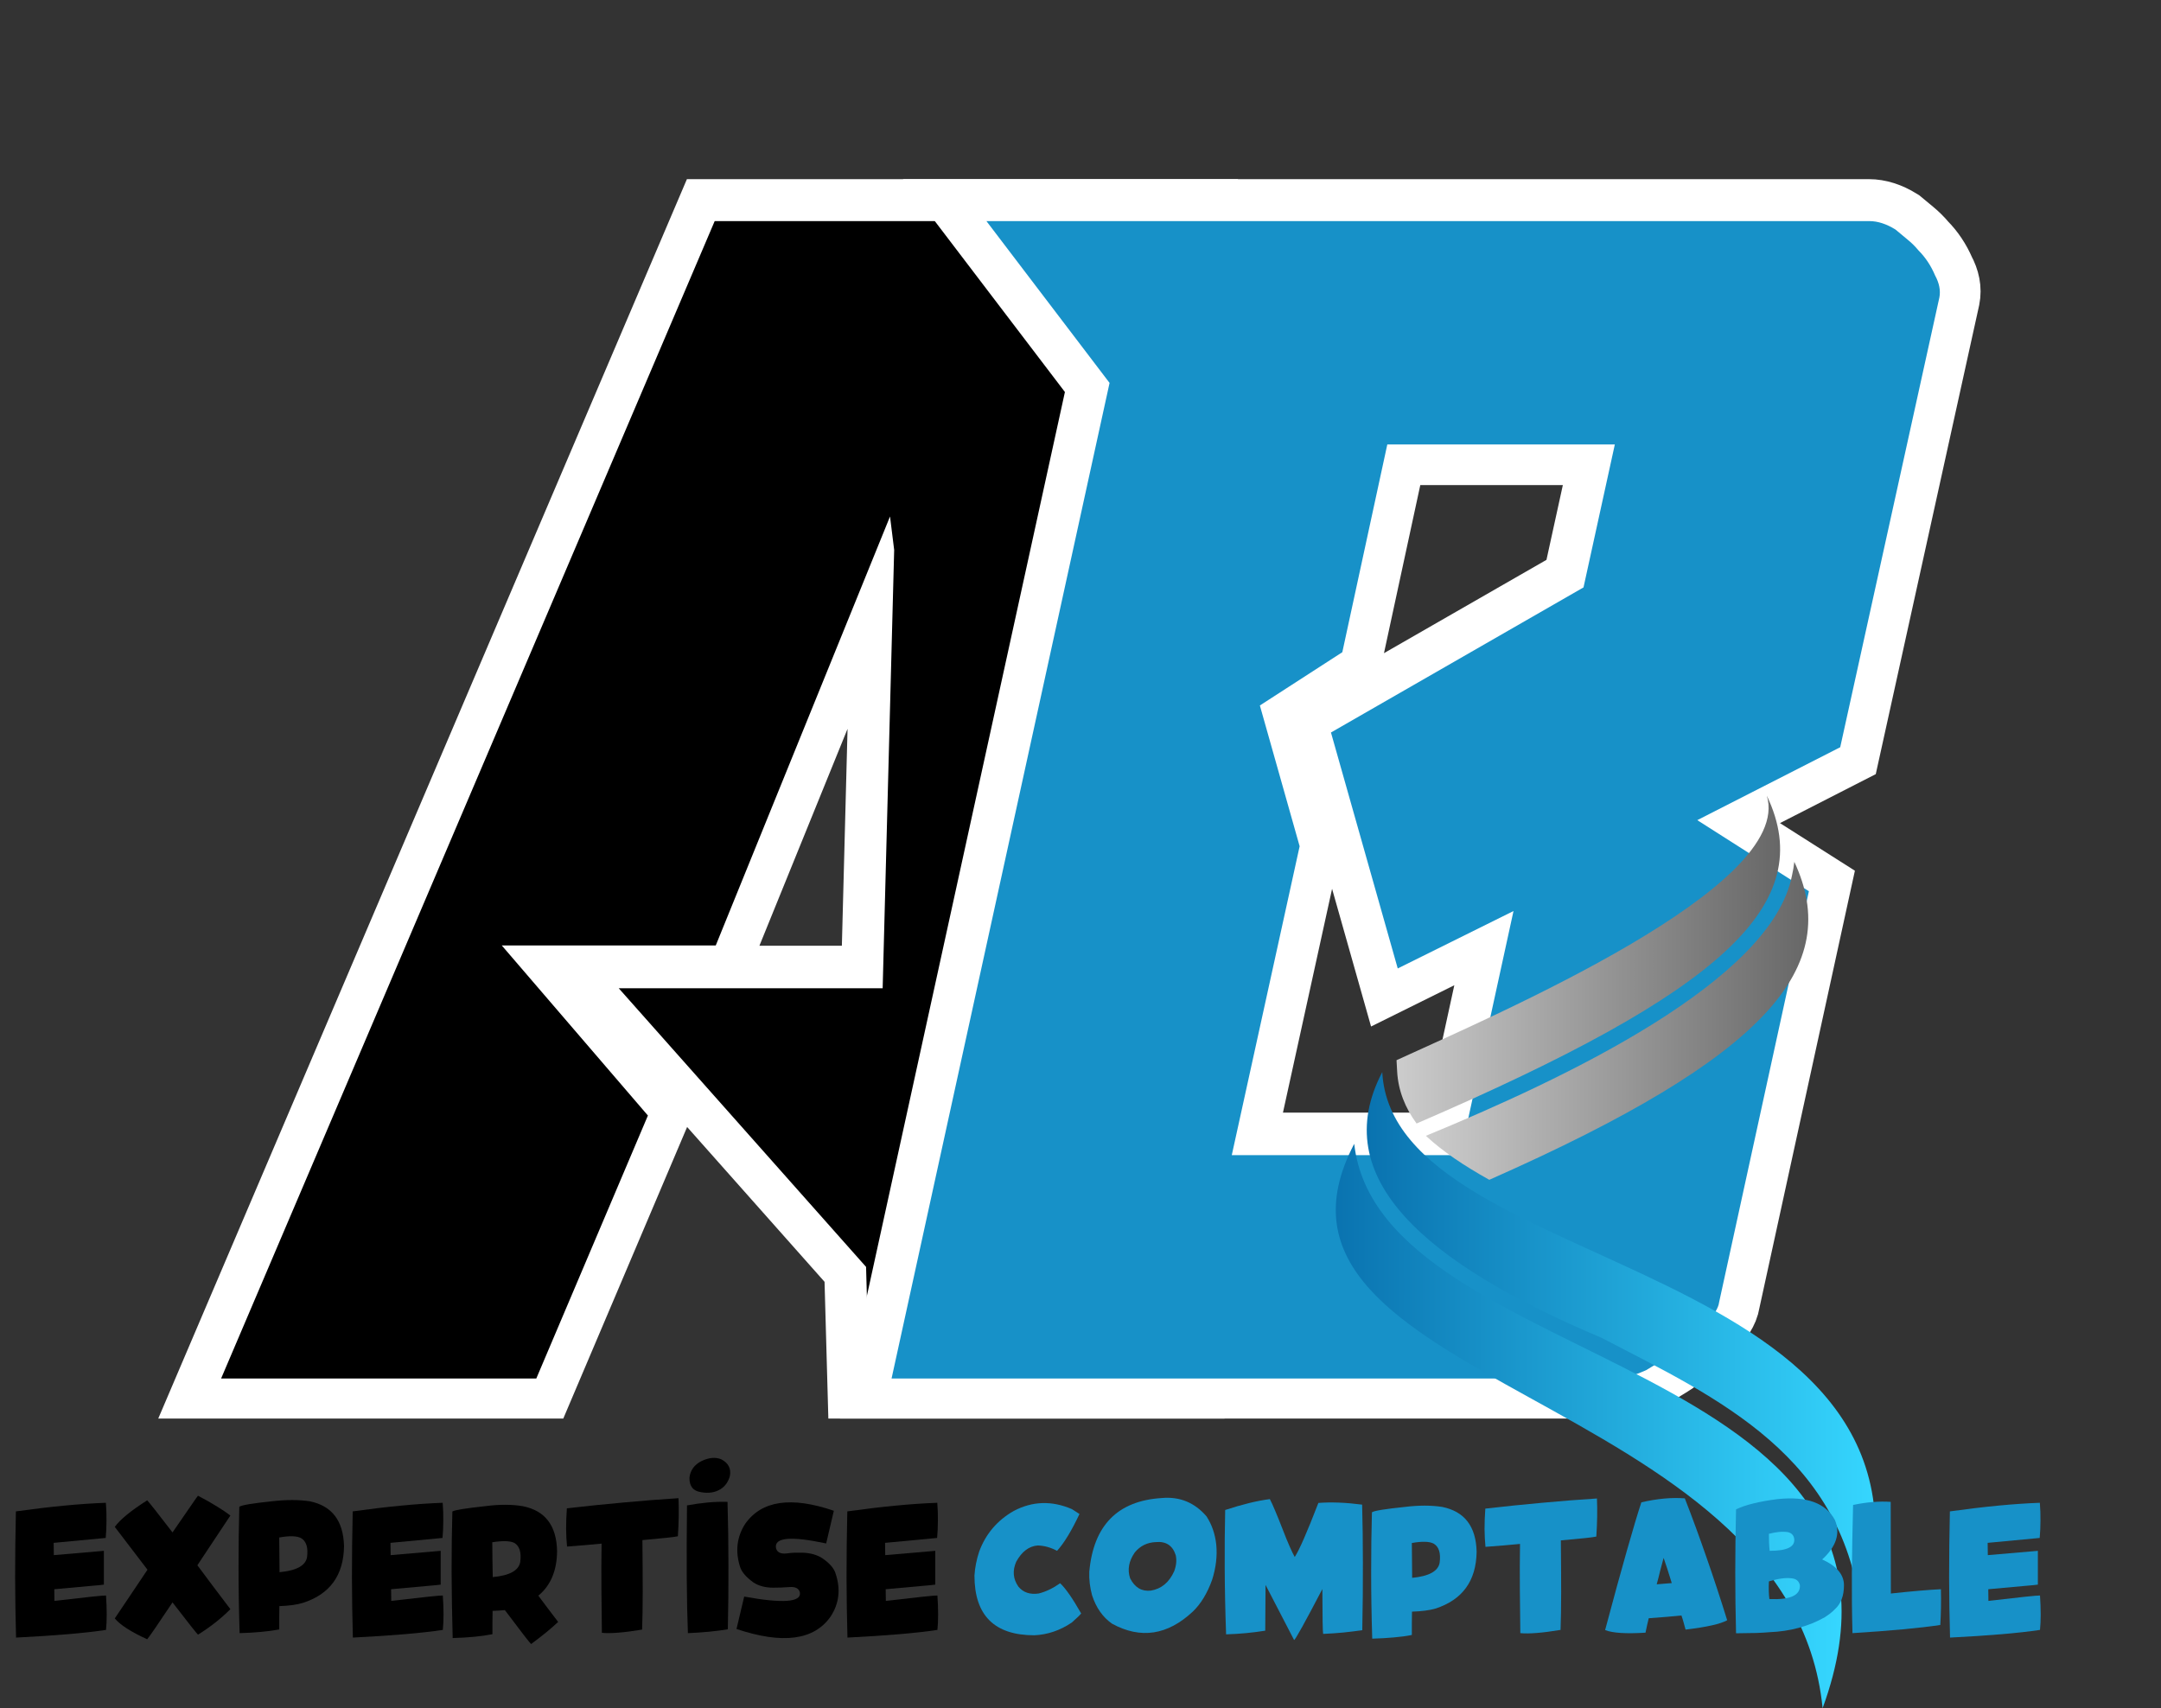 <svg xmlns="http://www.w3.org/2000/svg" xmlns:xlink="http://www.w3.org/1999/xlink" zoomAndPan="magnify" preserveAspectRatio="xMidYMid meet" version="1.0" viewBox="75.04 136.99 219.93 173.87"><rect x="75.04" y="136.99" width="219.93" height="173.87" fill="#333333" stroke="none"/><defs><g/><clipPath id="de81c51190"><path d="M 217 217.938 L 257 217.938 L 257 252 L 217 252 Z M 217 217.938 " clip-rule="nonzero"/></clipPath><clipPath id="0ff53f3d2b"><path d="M 254.855 217.973 C 257.637 227.238 227.414 240.195 217.168 244.891 L 217.23 246.023 C 217.336 247.988 218.047 249.738 219.207 251.336 C 250.266 237.945 260.141 229.051 254.855 217.973 Z M 254.855 217.973 " clip-rule="nonzero"/></clipPath><linearGradient x1="72.14" gradientTransform="matrix(0.086, 0, 0, 0.086, 210.986, 217.971)" y1="193.59" x2="573.57" gradientUnits="userSpaceOnUse" y2="193.59" id="a424dac091"><stop stop-opacity="1" stop-color="rgb(79.999%, 79.999%, 79.999%)" offset="0"/><stop stop-opacity="1" stop-color="rgb(79.826%, 79.826%, 79.826%)" offset="0.008"/><stop stop-opacity="1" stop-color="rgb(79.483%, 79.483%, 79.483%)" offset="0.016"/><stop stop-opacity="1" stop-color="rgb(79.138%, 79.138%, 79.138%)" offset="0.023"/><stop stop-opacity="1" stop-color="rgb(78.795%, 78.795%, 78.795%)" offset="0.031"/><stop stop-opacity="1" stop-color="rgb(78.45%, 78.45%, 78.45%)" offset="0.039"/><stop stop-opacity="1" stop-color="rgb(78.107%, 78.107%, 78.107%)" offset="0.047"/><stop stop-opacity="1" stop-color="rgb(77.763%, 77.763%, 77.763%)" offset="0.055"/><stop stop-opacity="1" stop-color="rgb(77.419%, 77.419%, 77.419%)" offset="0.062"/><stop stop-opacity="1" stop-color="rgb(77.075%, 77.075%, 77.075%)" offset="0.07"/><stop stop-opacity="1" stop-color="rgb(76.73%, 76.73%, 76.73%)" offset="0.078"/><stop stop-opacity="1" stop-color="rgb(76.387%, 76.387%, 76.387%)" offset="0.086"/><stop stop-opacity="1" stop-color="rgb(76.042%, 76.042%, 76.042%)" offset="0.094"/><stop stop-opacity="1" stop-color="rgb(75.699%, 75.699%, 75.699%)" offset="0.102"/><stop stop-opacity="1" stop-color="rgb(75.356%, 75.356%, 75.356%)" offset="0.109"/><stop stop-opacity="1" stop-color="rgb(75.011%, 75.011%, 75.011%)" offset="0.117"/><stop stop-opacity="1" stop-color="rgb(74.667%, 74.667%, 74.667%)" offset="0.125"/><stop stop-opacity="1" stop-color="rgb(74.323%, 74.323%, 74.323%)" offset="0.133"/><stop stop-opacity="1" stop-color="rgb(73.979%, 73.979%, 73.979%)" offset="0.141"/><stop stop-opacity="1" stop-color="rgb(73.634%, 73.634%, 73.634%)" offset="0.148"/><stop stop-opacity="1" stop-color="rgb(73.291%, 73.291%, 73.291%)" offset="0.156"/><stop stop-opacity="1" stop-color="rgb(72.948%, 72.948%, 72.948%)" offset="0.164"/><stop stop-opacity="1" stop-color="rgb(72.603%, 72.603%, 72.603%)" offset="0.172"/><stop stop-opacity="1" stop-color="rgb(72.26%, 72.26%, 72.26%)" offset="0.18"/><stop stop-opacity="1" stop-color="rgb(71.915%, 71.915%, 71.915%)" offset="0.188"/><stop stop-opacity="1" stop-color="rgb(71.571%, 71.571%, 71.571%)" offset="0.195"/><stop stop-opacity="1" stop-color="rgb(71.227%, 71.227%, 71.227%)" offset="0.203"/><stop stop-opacity="1" stop-color="rgb(70.883%, 70.883%, 70.883%)" offset="0.211"/><stop stop-opacity="1" stop-color="rgb(70.54%, 70.54%, 70.54%)" offset="0.219"/><stop stop-opacity="1" stop-color="rgb(70.195%, 70.195%, 70.195%)" offset="0.227"/><stop stop-opacity="1" stop-color="rgb(69.852%, 69.852%, 69.852%)" offset="0.234"/><stop stop-opacity="1" stop-color="rgb(69.507%, 69.507%, 69.507%)" offset="0.242"/><stop stop-opacity="1" stop-color="rgb(69.164%, 69.164%, 69.164%)" offset="0.25"/><stop stop-opacity="1" stop-color="rgb(68.819%, 68.819%, 68.819%)" offset="0.258"/><stop stop-opacity="1" stop-color="rgb(68.475%, 68.475%, 68.475%)" offset="0.266"/><stop stop-opacity="1" stop-color="rgb(68.132%, 68.132%, 68.132%)" offset="0.273"/><stop stop-opacity="1" stop-color="rgb(67.787%, 67.787%, 67.787%)" offset="0.281"/><stop stop-opacity="1" stop-color="rgb(67.444%, 67.444%, 67.444%)" offset="0.289"/><stop stop-opacity="1" stop-color="rgb(67.099%, 67.099%, 67.099%)" offset="0.297"/><stop stop-opacity="1" stop-color="rgb(66.756%, 66.756%, 66.756%)" offset="0.305"/><stop stop-opacity="1" stop-color="rgb(66.411%, 66.411%, 66.411%)" offset="0.312"/><stop stop-opacity="1" stop-color="rgb(66.068%, 66.068%, 66.068%)" offset="0.32"/><stop stop-opacity="1" stop-color="rgb(65.724%, 65.724%, 65.724%)" offset="0.328"/><stop stop-opacity="1" stop-color="rgb(65.379%, 65.379%, 65.379%)" offset="0.336"/><stop stop-opacity="1" stop-color="rgb(65.036%, 65.036%, 65.036%)" offset="0.344"/><stop stop-opacity="1" stop-color="rgb(64.691%, 64.691%, 64.691%)" offset="0.352"/><stop stop-opacity="1" stop-color="rgb(64.348%, 64.348%, 64.348%)" offset="0.359"/><stop stop-opacity="1" stop-color="rgb(64.003%, 64.003%, 64.003%)" offset="0.367"/><stop stop-opacity="1" stop-color="rgb(63.66%, 63.66%, 63.66%)" offset="0.375"/><stop stop-opacity="1" stop-color="rgb(63.316%, 63.316%, 63.316%)" offset="0.383"/><stop stop-opacity="1" stop-color="rgb(62.971%, 62.971%, 62.971%)" offset="0.391"/><stop stop-opacity="1" stop-color="rgb(62.628%, 62.628%, 62.628%)" offset="0.398"/><stop stop-opacity="1" stop-color="rgb(62.283%, 62.283%, 62.283%)" offset="0.406"/><stop stop-opacity="1" stop-color="rgb(61.94%, 61.94%, 61.94%)" offset="0.414"/><stop stop-opacity="1" stop-color="rgb(61.595%, 61.595%, 61.595%)" offset="0.422"/><stop stop-opacity="1" stop-color="rgb(61.252%, 61.252%, 61.252%)" offset="0.43"/><stop stop-opacity="1" stop-color="rgb(60.909%, 60.909%, 60.909%)" offset="0.438"/><stop stop-opacity="1" stop-color="rgb(60.564%, 60.564%, 60.564%)" offset="0.445"/><stop stop-opacity="1" stop-color="rgb(60.22%, 60.22%, 60.22%)" offset="0.453"/><stop stop-opacity="1" stop-color="rgb(59.875%, 59.875%, 59.875%)" offset="0.461"/><stop stop-opacity="1" stop-color="rgb(59.532%, 59.532%, 59.532%)" offset="0.469"/><stop stop-opacity="1" stop-color="rgb(59.187%, 59.187%, 59.187%)" offset="0.477"/><stop stop-opacity="1" stop-color="rgb(58.844%, 58.844%, 58.844%)" offset="0.484"/><stop stop-opacity="1" stop-color="rgb(58.501%, 58.501%, 58.501%)" offset="0.492"/><stop stop-opacity="1" stop-color="rgb(58.156%, 58.156%, 58.156%)" offset="0.5"/><stop stop-opacity="1" stop-color="rgb(57.812%, 57.812%, 57.812%)" offset="0.508"/><stop stop-opacity="1" stop-color="rgb(57.468%, 57.468%, 57.468%)" offset="0.516"/><stop stop-opacity="1" stop-color="rgb(57.124%, 57.124%, 57.124%)" offset="0.523"/><stop stop-opacity="1" stop-color="rgb(56.779%, 56.779%, 56.779%)" offset="0.531"/><stop stop-opacity="1" stop-color="rgb(56.436%, 56.436%, 56.436%)" offset="0.539"/><stop stop-opacity="1" stop-color="rgb(56.093%, 56.093%, 56.093%)" offset="0.547"/><stop stop-opacity="1" stop-color="rgb(55.748%, 55.748%, 55.748%)" offset="0.555"/><stop stop-opacity="1" stop-color="rgb(55.405%, 55.405%, 55.405%)" offset="0.562"/><stop stop-opacity="1" stop-color="rgb(55.06%, 55.06%, 55.06%)" offset="0.57"/><stop stop-opacity="1" stop-color="rgb(54.716%, 54.716%, 54.716%)" offset="0.578"/><stop stop-opacity="1" stop-color="rgb(54.372%, 54.372%, 54.372%)" offset="0.586"/><stop stop-opacity="1" stop-color="rgb(54.028%, 54.028%, 54.028%)" offset="0.594"/><stop stop-opacity="1" stop-color="rgb(53.685%, 53.685%, 53.685%)" offset="0.602"/><stop stop-opacity="1" stop-color="rgb(53.34%, 53.34%, 53.34%)" offset="0.609"/><stop stop-opacity="1" stop-color="rgb(52.997%, 52.997%, 52.997%)" offset="0.617"/><stop stop-opacity="1" stop-color="rgb(52.652%, 52.652%, 52.652%)" offset="0.625"/><stop stop-opacity="1" stop-color="rgb(52.309%, 52.309%, 52.309%)" offset="0.633"/><stop stop-opacity="1" stop-color="rgb(51.964%, 51.964%, 51.964%)" offset="0.641"/><stop stop-opacity="1" stop-color="rgb(51.62%, 51.62%, 51.62%)" offset="0.648"/><stop stop-opacity="1" stop-color="rgb(51.277%, 51.277%, 51.277%)" offset="0.656"/><stop stop-opacity="1" stop-color="rgb(50.932%, 50.932%, 50.932%)" offset="0.664"/><stop stop-opacity="1" stop-color="rgb(50.589%, 50.589%, 50.589%)" offset="0.672"/><stop stop-opacity="1" stop-color="rgb(50.244%, 50.244%, 50.244%)" offset="0.68"/><stop stop-opacity="1" stop-color="rgb(49.901%, 49.901%, 49.901%)" offset="0.688"/><stop stop-opacity="1" stop-color="rgb(49.556%, 49.556%, 49.556%)" offset="0.695"/><stop stop-opacity="1" stop-color="rgb(49.213%, 49.213%, 49.213%)" offset="0.703"/><stop stop-opacity="1" stop-color="rgb(48.869%, 48.869%, 48.869%)" offset="0.711"/><stop stop-opacity="1" stop-color="rgb(48.524%, 48.524%, 48.524%)" offset="0.719"/><stop stop-opacity="1" stop-color="rgb(48.181%, 48.181%, 48.181%)" offset="0.727"/><stop stop-opacity="1" stop-color="rgb(47.836%, 47.836%, 47.836%)" offset="0.734"/><stop stop-opacity="1" stop-color="rgb(47.493%, 47.493%, 47.493%)" offset="0.742"/><stop stop-opacity="1" stop-color="rgb(47.148%, 47.148%, 47.148%)" offset="0.75"/><stop stop-opacity="1" stop-color="rgb(46.805%, 46.805%, 46.805%)" offset="0.758"/><stop stop-opacity="1" stop-color="rgb(46.461%, 46.461%, 46.461%)" offset="0.766"/><stop stop-opacity="1" stop-color="rgb(46.117%, 46.117%, 46.117%)" offset="0.773"/><stop stop-opacity="1" stop-color="rgb(45.773%, 45.773%, 45.773%)" offset="0.781"/><stop stop-opacity="1" stop-color="rgb(45.428%, 45.428%, 45.428%)" offset="0.789"/><stop stop-opacity="1" stop-color="rgb(45.085%, 45.085%, 45.085%)" offset="0.797"/><stop stop-opacity="1" stop-color="rgb(44.74%, 44.74%, 44.74%)" offset="0.805"/><stop stop-opacity="1" stop-color="rgb(44.397%, 44.397%, 44.397%)" offset="0.812"/><stop stop-opacity="1" stop-color="rgb(44.054%, 44.054%, 44.054%)" offset="0.82"/><stop stop-opacity="1" stop-color="rgb(43.709%, 43.709%, 43.709%)" offset="0.828"/><stop stop-opacity="1" stop-color="rgb(43.365%, 43.365%, 43.365%)" offset="0.836"/><stop stop-opacity="1" stop-color="rgb(43.021%, 43.021%, 43.021%)" offset="0.844"/><stop stop-opacity="1" stop-color="rgb(42.677%, 42.677%, 42.677%)" offset="0.852"/><stop stop-opacity="1" stop-color="rgb(42.332%, 42.332%, 42.332%)" offset="0.859"/><stop stop-opacity="1" stop-color="rgb(41.989%, 41.989%, 41.989%)" offset="0.867"/><stop stop-opacity="1" stop-color="rgb(41.646%, 41.646%, 41.646%)" offset="0.875"/><stop stop-opacity="1" stop-color="rgb(41.301%, 41.301%, 41.301%)" offset="0.883"/><stop stop-opacity="1" stop-color="rgb(40.958%, 40.958%, 40.958%)" offset="0.891"/><stop stop-opacity="1" stop-color="rgb(40.613%, 40.613%, 40.613%)" offset="0.898"/><stop stop-opacity="1" stop-color="rgb(40.269%, 40.269%, 40.269%)" offset="0.906"/><stop stop-opacity="1" stop-color="rgb(40.048%, 40.048%, 40.048%)" offset="0.938"/><stop stop-opacity="1" stop-color="rgb(39.999%, 39.999%, 39.999%)" offset="1"/></linearGradient><clipPath id="032be46391"><path d="M 220 224 L 260 224 L 260 258 L 220 258 Z M 220 224 " clip-rule="nonzero"/></clipPath><clipPath id="cb2ea722ea"><path d="M 257.422 226.059 C 255.371 236.82 234.203 246.805 220.16 252.586 L 220.152 252.586 C 221.883 254.199 224.094 255.664 226.609 257.066 C 255.078 244.484 262.621 235.355 257.652 224.703 C 257.602 225.164 257.523 225.617 257.422 226.059 Z M 257.422 226.059 " clip-rule="evenodd"/></clipPath><linearGradient x1="106.97" gradientTransform="matrix(0.086, 0, 0, 0.086, 210.986, 217.971)" y1="265.883" x2="602.52" gradientUnits="userSpaceOnUse" y2="265.883" id="83fe80ece2"><stop stop-opacity="1" stop-color="rgb(79.999%, 79.999%, 79.999%)" offset="0"/><stop stop-opacity="1" stop-color="rgb(79.828%, 79.828%, 79.828%)" offset="0.008"/><stop stop-opacity="1" stop-color="rgb(79.488%, 79.488%, 79.488%)" offset="0.016"/><stop stop-opacity="1" stop-color="rgb(79.147%, 79.147%, 79.147%)" offset="0.023"/><stop stop-opacity="1" stop-color="rgb(78.806%, 78.806%, 78.806%)" offset="0.031"/><stop stop-opacity="1" stop-color="rgb(78.465%, 78.465%, 78.465%)" offset="0.039"/><stop stop-opacity="1" stop-color="rgb(78.123%, 78.123%, 78.123%)" offset="0.047"/><stop stop-opacity="1" stop-color="rgb(77.783%, 77.783%, 77.783%)" offset="0.055"/><stop stop-opacity="1" stop-color="rgb(77.443%, 77.443%, 77.443%)" offset="0.062"/><stop stop-opacity="1" stop-color="rgb(77.101%, 77.101%, 77.101%)" offset="0.07"/><stop stop-opacity="1" stop-color="rgb(76.761%, 76.761%, 76.761%)" offset="0.078"/><stop stop-opacity="1" stop-color="rgb(76.419%, 76.419%, 76.419%)" offset="0.086"/><stop stop-opacity="1" stop-color="rgb(76.079%, 76.079%, 76.079%)" offset="0.094"/><stop stop-opacity="1" stop-color="rgb(75.737%, 75.737%, 75.737%)" offset="0.102"/><stop stop-opacity="1" stop-color="rgb(75.397%, 75.397%, 75.397%)" offset="0.109"/><stop stop-opacity="1" stop-color="rgb(75.055%, 75.055%, 75.055%)" offset="0.117"/><stop stop-opacity="1" stop-color="rgb(74.715%, 74.715%, 74.715%)" offset="0.125"/><stop stop-opacity="1" stop-color="rgb(74.373%, 74.373%, 74.373%)" offset="0.133"/><stop stop-opacity="1" stop-color="rgb(74.033%, 74.033%, 74.033%)" offset="0.141"/><stop stop-opacity="1" stop-color="rgb(73.691%, 73.691%, 73.691%)" offset="0.148"/><stop stop-opacity="1" stop-color="rgb(73.351%, 73.351%, 73.351%)" offset="0.156"/><stop stop-opacity="1" stop-color="rgb(73.009%, 73.009%, 73.009%)" offset="0.164"/><stop stop-opacity="1" stop-color="rgb(72.668%, 72.668%, 72.668%)" offset="0.172"/><stop stop-opacity="1" stop-color="rgb(72.327%, 72.327%, 72.327%)" offset="0.18"/><stop stop-opacity="1" stop-color="rgb(71.986%, 71.986%, 71.986%)" offset="0.188"/><stop stop-opacity="1" stop-color="rgb(71.645%, 71.645%, 71.645%)" offset="0.195"/><stop stop-opacity="1" stop-color="rgb(71.304%, 71.304%, 71.304%)" offset="0.203"/><stop stop-opacity="1" stop-color="rgb(70.963%, 70.963%, 70.963%)" offset="0.211"/><stop stop-opacity="1" stop-color="rgb(70.622%, 70.622%, 70.622%)" offset="0.219"/><stop stop-opacity="1" stop-color="rgb(70.28%, 70.28%, 70.28%)" offset="0.227"/><stop stop-opacity="1" stop-color="rgb(69.94%, 69.94%, 69.94%)" offset="0.234"/><stop stop-opacity="1" stop-color="rgb(69.6%, 69.6%, 69.6%)" offset="0.242"/><stop stop-opacity="1" stop-color="rgb(69.258%, 69.258%, 69.258%)" offset="0.25"/><stop stop-opacity="1" stop-color="rgb(68.918%, 68.918%, 68.918%)" offset="0.258"/><stop stop-opacity="1" stop-color="rgb(68.576%, 68.576%, 68.576%)" offset="0.266"/><stop stop-opacity="1" stop-color="rgb(68.236%, 68.236%, 68.236%)" offset="0.273"/><stop stop-opacity="1" stop-color="rgb(67.894%, 67.894%, 67.894%)" offset="0.281"/><stop stop-opacity="1" stop-color="rgb(67.554%, 67.554%, 67.554%)" offset="0.289"/><stop stop-opacity="1" stop-color="rgb(67.212%, 67.212%, 67.212%)" offset="0.297"/><stop stop-opacity="1" stop-color="rgb(66.872%, 66.872%, 66.872%)" offset="0.305"/><stop stop-opacity="1" stop-color="rgb(66.53%, 66.53%, 66.53%)" offset="0.312"/><stop stop-opacity="1" stop-color="rgb(66.19%, 66.19%, 66.19%)" offset="0.32"/><stop stop-opacity="1" stop-color="rgb(65.848%, 65.848%, 65.848%)" offset="0.328"/><stop stop-opacity="1" stop-color="rgb(65.508%, 65.508%, 65.508%)" offset="0.336"/><stop stop-opacity="1" stop-color="rgb(65.166%, 65.166%, 65.166%)" offset="0.344"/><stop stop-opacity="1" stop-color="rgb(64.825%, 64.825%, 64.825%)" offset="0.352"/><stop stop-opacity="1" stop-color="rgb(64.484%, 64.484%, 64.484%)" offset="0.359"/><stop stop-opacity="1" stop-color="rgb(64.143%, 64.143%, 64.143%)" offset="0.367"/><stop stop-opacity="1" stop-color="rgb(63.802%, 63.802%, 63.802%)" offset="0.375"/><stop stop-opacity="1" stop-color="rgb(63.461%, 63.461%, 63.461%)" offset="0.383"/><stop stop-opacity="1" stop-color="rgb(63.12%, 63.12%, 63.12%)" offset="0.391"/><stop stop-opacity="1" stop-color="rgb(62.779%, 62.779%, 62.779%)" offset="0.398"/><stop stop-opacity="1" stop-color="rgb(62.437%, 62.437%, 62.437%)" offset="0.406"/><stop stop-opacity="1" stop-color="rgb(62.097%, 62.097%, 62.097%)" offset="0.414"/><stop stop-opacity="1" stop-color="rgb(61.757%, 61.757%, 61.757%)" offset="0.422"/><stop stop-opacity="1" stop-color="rgb(61.415%, 61.415%, 61.415%)" offset="0.43"/><stop stop-opacity="1" stop-color="rgb(61.075%, 61.075%, 61.075%)" offset="0.438"/><stop stop-opacity="1" stop-color="rgb(60.733%, 60.733%, 60.733%)" offset="0.445"/><stop stop-opacity="1" stop-color="rgb(60.393%, 60.393%, 60.393%)" offset="0.453"/><stop stop-opacity="1" stop-color="rgb(60.051%, 60.051%, 60.051%)" offset="0.461"/><stop stop-opacity="1" stop-color="rgb(59.711%, 59.711%, 59.711%)" offset="0.469"/><stop stop-opacity="1" stop-color="rgb(59.369%, 59.369%, 59.369%)" offset="0.477"/><stop stop-opacity="1" stop-color="rgb(59.029%, 59.029%, 59.029%)" offset="0.484"/><stop stop-opacity="1" stop-color="rgb(58.687%, 58.687%, 58.687%)" offset="0.492"/><stop stop-opacity="1" stop-color="rgb(58.347%, 58.347%, 58.347%)" offset="0.5"/><stop stop-opacity="1" stop-color="rgb(58.005%, 58.005%, 58.005%)" offset="0.508"/><stop stop-opacity="1" stop-color="rgb(57.664%, 57.664%, 57.664%)" offset="0.516"/><stop stop-opacity="1" stop-color="rgb(57.323%, 57.323%, 57.323%)" offset="0.523"/><stop stop-opacity="1" stop-color="rgb(56.982%, 56.982%, 56.982%)" offset="0.531"/><stop stop-opacity="1" stop-color="rgb(56.641%, 56.641%, 56.641%)" offset="0.539"/><stop stop-opacity="1" stop-color="rgb(56.3%, 56.3%, 56.3%)" offset="0.547"/><stop stop-opacity="1" stop-color="rgb(55.959%, 55.959%, 55.959%)" offset="0.555"/><stop stop-opacity="1" stop-color="rgb(55.618%, 55.618%, 55.618%)" offset="0.562"/><stop stop-opacity="1" stop-color="rgb(55.276%, 55.276%, 55.276%)" offset="0.57"/><stop stop-opacity="1" stop-color="rgb(54.936%, 54.936%, 54.936%)" offset="0.578"/><stop stop-opacity="1" stop-color="rgb(54.594%, 54.594%, 54.594%)" offset="0.586"/><stop stop-opacity="1" stop-color="rgb(54.254%, 54.254%, 54.254%)" offset="0.594"/><stop stop-opacity="1" stop-color="rgb(53.914%, 53.914%, 53.914%)" offset="0.602"/><stop stop-opacity="1" stop-color="rgb(53.572%, 53.572%, 53.572%)" offset="0.609"/><stop stop-opacity="1" stop-color="rgb(53.232%, 53.232%, 53.232%)" offset="0.617"/><stop stop-opacity="1" stop-color="rgb(52.89%, 52.89%, 52.89%)" offset="0.625"/><stop stop-opacity="1" stop-color="rgb(52.55%, 52.55%, 52.55%)" offset="0.633"/><stop stop-opacity="1" stop-color="rgb(52.208%, 52.208%, 52.208%)" offset="0.641"/><stop stop-opacity="1" stop-color="rgb(51.868%, 51.868%, 51.868%)" offset="0.648"/><stop stop-opacity="1" stop-color="rgb(51.526%, 51.526%, 51.526%)" offset="0.656"/><stop stop-opacity="1" stop-color="rgb(51.186%, 51.186%, 51.186%)" offset="0.664"/><stop stop-opacity="1" stop-color="rgb(50.844%, 50.844%, 50.844%)" offset="0.672"/><stop stop-opacity="1" stop-color="rgb(50.504%, 50.504%, 50.504%)" offset="0.68"/><stop stop-opacity="1" stop-color="rgb(50.162%, 50.162%, 50.162%)" offset="0.688"/><stop stop-opacity="1" stop-color="rgb(49.821%, 49.821%, 49.821%)" offset="0.695"/><stop stop-opacity="1" stop-color="rgb(49.48%, 49.48%, 49.48%)" offset="0.703"/><stop stop-opacity="1" stop-color="rgb(49.139%, 49.139%, 49.139%)" offset="0.711"/><stop stop-opacity="1" stop-color="rgb(48.798%, 48.798%, 48.798%)" offset="0.719"/><stop stop-opacity="1" stop-color="rgb(48.457%, 48.457%, 48.457%)" offset="0.727"/><stop stop-opacity="1" stop-color="rgb(48.116%, 48.116%, 48.116%)" offset="0.734"/><stop stop-opacity="1" stop-color="rgb(47.775%, 47.775%, 47.775%)" offset="0.742"/><stop stop-opacity="1" stop-color="rgb(47.433%, 47.433%, 47.433%)" offset="0.75"/><stop stop-opacity="1" stop-color="rgb(47.093%, 47.093%, 47.093%)" offset="0.758"/><stop stop-opacity="1" stop-color="rgb(46.751%, 46.751%, 46.751%)" offset="0.766"/><stop stop-opacity="1" stop-color="rgb(46.411%, 46.411%, 46.411%)" offset="0.773"/><stop stop-opacity="1" stop-color="rgb(46.071%, 46.071%, 46.071%)" offset="0.781"/><stop stop-opacity="1" stop-color="rgb(45.729%, 45.729%, 45.729%)" offset="0.789"/><stop stop-opacity="1" stop-color="rgb(45.389%, 45.389%, 45.389%)" offset="0.797"/><stop stop-opacity="1" stop-color="rgb(45.047%, 45.047%, 45.047%)" offset="0.805"/><stop stop-opacity="1" stop-color="rgb(44.707%, 44.707%, 44.707%)" offset="0.812"/><stop stop-opacity="1" stop-color="rgb(44.365%, 44.365%, 44.365%)" offset="0.82"/><stop stop-opacity="1" stop-color="rgb(44.025%, 44.025%, 44.025%)" offset="0.828"/><stop stop-opacity="1" stop-color="rgb(43.683%, 43.683%, 43.683%)" offset="0.836"/><stop stop-opacity="1" stop-color="rgb(43.343%, 43.343%, 43.343%)" offset="0.844"/><stop stop-opacity="1" stop-color="rgb(43.001%, 43.001%, 43.001%)" offset="0.852"/><stop stop-opacity="1" stop-color="rgb(42.661%, 42.661%, 42.661%)" offset="0.859"/><stop stop-opacity="1" stop-color="rgb(42.319%, 42.319%, 42.319%)" offset="0.867"/><stop stop-opacity="1" stop-color="rgb(41.978%, 41.978%, 41.978%)" offset="0.875"/><stop stop-opacity="1" stop-color="rgb(41.637%, 41.637%, 41.637%)" offset="0.883"/><stop stop-opacity="1" stop-color="rgb(41.296%, 41.296%, 41.296%)" offset="0.891"/><stop stop-opacity="1" stop-color="rgb(40.955%, 40.955%, 40.955%)" offset="0.898"/><stop stop-opacity="1" stop-color="rgb(40.614%, 40.614%, 40.614%)" offset="0.906"/><stop stop-opacity="1" stop-color="rgb(40.273%, 40.273%, 40.273%)" offset="0.914"/><stop stop-opacity="1" stop-color="rgb(40.051%, 40.051%, 40.051%)" offset="0.922"/><stop stop-opacity="1" stop-color="rgb(39.999%, 39.999%, 39.999%)" offset="0.938"/><stop stop-opacity="1" stop-color="rgb(39.999%, 39.999%, 39.999%)" offset="1"/></linearGradient><clipPath id="ea18c1bb78"><path d="M 214 246 L 266 246 L 266 302 L 214 302 Z M 214 246 " clip-rule="nonzero"/></clipPath><clipPath id="d34154ff76"><path d="M 238.043 273.152 C 219.984 265.531 210.086 256.84 215.715 246.105 C 216.852 267.219 275.699 264.551 264.484 301.617 C 262.863 285.16 249.898 279.32 238.043 273.152 Z M 238.043 273.152 " clip-rule="evenodd"/></clipPath><linearGradient x1="-10.52" gradientTransform="matrix(0.086, 0, 0, 0.086, 210.986, 217.971)" y1="648.547" x2="755.1" gradientUnits="userSpaceOnUse" y2="648.547" id="7d673c866a"><stop stop-opacity="1" stop-color="rgb(3.899%, 45.099%, 68.999%)" offset="0"/><stop stop-opacity="1" stop-color="rgb(3.906%, 45.117%, 69.012%)" offset="0.062"/><stop stop-opacity="1" stop-color="rgb(4.001%, 45.329%, 69.182%)" offset="0.07"/><stop stop-opacity="1" stop-color="rgb(4.172%, 45.718%, 69.489%)" offset="0.078"/><stop stop-opacity="1" stop-color="rgb(4.344%, 46.106%, 69.795%)" offset="0.086"/><stop stop-opacity="1" stop-color="rgb(4.515%, 46.494%, 70.102%)" offset="0.094"/><stop stop-opacity="1" stop-color="rgb(4.686%, 46.883%, 70.409%)" offset="0.102"/><stop stop-opacity="1" stop-color="rgb(4.857%, 47.27%, 70.715%)" offset="0.109"/><stop stop-opacity="1" stop-color="rgb(5.029%, 47.659%, 71.024%)" offset="0.117"/><stop stop-opacity="1" stop-color="rgb(5.2%, 48.047%, 71.33%)" offset="0.125"/><stop stop-opacity="1" stop-color="rgb(5.371%, 48.434%, 71.637%)" offset="0.133"/><stop stop-opacity="1" stop-color="rgb(5.542%, 48.824%, 71.944%)" offset="0.141"/><stop stop-opacity="1" stop-color="rgb(5.714%, 49.211%, 72.25%)" offset="0.148"/><stop stop-opacity="1" stop-color="rgb(5.885%, 49.599%, 72.557%)" offset="0.156"/><stop stop-opacity="1" stop-color="rgb(6.056%, 49.988%, 72.864%)" offset="0.164"/><stop stop-opacity="1" stop-color="rgb(6.227%, 50.375%, 73.172%)" offset="0.172"/><stop stop-opacity="1" stop-color="rgb(6.4%, 50.764%, 73.479%)" offset="0.18"/><stop stop-opacity="1" stop-color="rgb(6.57%, 51.152%, 73.785%)" offset="0.188"/><stop stop-opacity="1" stop-color="rgb(6.741%, 51.54%, 74.092%)" offset="0.195"/><stop stop-opacity="1" stop-color="rgb(6.912%, 51.929%, 74.399%)" offset="0.203"/><stop stop-opacity="1" stop-color="rgb(7.085%, 52.316%, 74.706%)" offset="0.211"/><stop stop-opacity="1" stop-color="rgb(7.256%, 52.704%, 75.014%)" offset="0.219"/><stop stop-opacity="1" stop-color="rgb(7.426%, 53.093%, 75.32%)" offset="0.227"/><stop stop-opacity="1" stop-color="rgb(7.599%, 53.481%, 75.627%)" offset="0.234"/><stop stop-opacity="1" stop-color="rgb(7.77%, 53.87%, 75.934%)" offset="0.242"/><stop stop-opacity="1" stop-color="rgb(7.941%, 54.257%, 76.241%)" offset="0.25"/><stop stop-opacity="1" stop-color="rgb(8.112%, 54.645%, 76.547%)" offset="0.258"/><stop stop-opacity="1" stop-color="rgb(8.284%, 55.034%, 76.855%)" offset="0.266"/><stop stop-opacity="1" stop-color="rgb(8.455%, 55.421%, 77.162%)" offset="0.273"/><stop stop-opacity="1" stop-color="rgb(8.626%, 55.809%, 77.469%)" offset="0.281"/><stop stop-opacity="1" stop-color="rgb(8.797%, 56.198%, 77.776%)" offset="0.289"/><stop stop-opacity="1" stop-color="rgb(8.969%, 56.586%, 78.082%)" offset="0.297"/><stop stop-opacity="1" stop-color="rgb(9.14%, 56.975%, 78.389%)" offset="0.305"/><stop stop-opacity="1" stop-color="rgb(9.311%, 57.362%, 78.697%)" offset="0.312"/><stop stop-opacity="1" stop-color="rgb(9.482%, 57.75%, 79.004%)" offset="0.32"/><stop stop-opacity="1" stop-color="rgb(9.654%, 58.139%, 79.311%)" offset="0.328"/><stop stop-opacity="1" stop-color="rgb(9.825%, 58.527%, 79.617%)" offset="0.336"/><stop stop-opacity="1" stop-color="rgb(9.996%, 58.914%, 79.924%)" offset="0.344"/><stop stop-opacity="1" stop-color="rgb(10.167%, 59.303%, 80.231%)" offset="0.352"/><stop stop-opacity="1" stop-color="rgb(10.339%, 59.691%, 80.539%)" offset="0.359"/><stop stop-opacity="1" stop-color="rgb(10.51%, 60.08%, 80.846%)" offset="0.367"/><stop stop-opacity="1" stop-color="rgb(10.681%, 60.468%, 81.152%)" offset="0.375"/><stop stop-opacity="1" stop-color="rgb(10.854%, 60.855%, 81.459%)" offset="0.383"/><stop stop-opacity="1" stop-color="rgb(11.024%, 61.244%, 81.766%)" offset="0.391"/><stop stop-opacity="1" stop-color="rgb(11.195%, 61.632%, 82.072%)" offset="0.398"/><stop stop-opacity="1" stop-color="rgb(11.366%, 62.019%, 82.381%)" offset="0.406"/><stop stop-opacity="1" stop-color="rgb(11.539%, 62.408%, 82.687%)" offset="0.414"/><stop stop-opacity="1" stop-color="rgb(11.71%, 62.796%, 82.994%)" offset="0.422"/><stop stop-opacity="1" stop-color="rgb(11.88%, 63.185%, 83.301%)" offset="0.43"/><stop stop-opacity="1" stop-color="rgb(12.051%, 63.573%, 83.607%)" offset="0.438"/><stop stop-opacity="1" stop-color="rgb(12.224%, 63.96%, 83.914%)" offset="0.445"/><stop stop-opacity="1" stop-color="rgb(12.395%, 64.349%, 84.222%)" offset="0.453"/><stop stop-opacity="1" stop-color="rgb(12.566%, 64.737%, 84.529%)" offset="0.461"/><stop stop-opacity="1" stop-color="rgb(12.737%, 65.125%, 84.836%)" offset="0.469"/><stop stop-opacity="1" stop-color="rgb(12.909%, 65.514%, 85.143%)" offset="0.477"/><stop stop-opacity="1" stop-color="rgb(13.08%, 65.901%, 85.449%)" offset="0.484"/><stop stop-opacity="1" stop-color="rgb(13.251%, 66.29%, 85.756%)" offset="0.492"/><stop stop-opacity="1" stop-color="rgb(13.422%, 66.678%, 86.064%)" offset="0.5"/><stop stop-opacity="1" stop-color="rgb(13.594%, 67.065%, 86.371%)" offset="0.508"/><stop stop-opacity="1" stop-color="rgb(13.765%, 67.455%, 86.678%)" offset="0.516"/><stop stop-opacity="1" stop-color="rgb(13.936%, 67.842%, 86.984%)" offset="0.523"/><stop stop-opacity="1" stop-color="rgb(14.108%, 68.231%, 87.291%)" offset="0.531"/><stop stop-opacity="1" stop-color="rgb(14.279%, 68.619%, 87.598%)" offset="0.539"/><stop stop-opacity="1" stop-color="rgb(14.45%, 69.006%, 87.906%)" offset="0.547"/><stop stop-opacity="1" stop-color="rgb(14.621%, 69.395%, 88.213%)" offset="0.555"/><stop stop-opacity="1" stop-color="rgb(14.793%, 69.783%, 88.519%)" offset="0.562"/><stop stop-opacity="1" stop-color="rgb(14.964%, 70.171%, 88.826%)" offset="0.57"/><stop stop-opacity="1" stop-color="rgb(15.135%, 70.56%, 89.133%)" offset="0.578"/><stop stop-opacity="1" stop-color="rgb(15.306%, 70.947%, 89.439%)" offset="0.586"/><stop stop-opacity="1" stop-color="rgb(15.479%, 71.336%, 89.748%)" offset="0.594"/><stop stop-opacity="1" stop-color="rgb(15.649%, 71.724%, 90.054%)" offset="0.602"/><stop stop-opacity="1" stop-color="rgb(15.82%, 72.112%, 90.361%)" offset="0.609"/><stop stop-opacity="1" stop-color="rgb(15.991%, 72.501%, 90.668%)" offset="0.617"/><stop stop-opacity="1" stop-color="rgb(16.164%, 72.888%, 90.974%)" offset="0.625"/><stop stop-opacity="1" stop-color="rgb(16.335%, 73.276%, 91.281%)" offset="0.633"/><stop stop-opacity="1" stop-color="rgb(16.505%, 73.665%, 91.589%)" offset="0.641"/><stop stop-opacity="1" stop-color="rgb(16.676%, 74.052%, 91.896%)" offset="0.648"/><stop stop-opacity="1" stop-color="rgb(16.849%, 74.442%, 92.203%)" offset="0.656"/><stop stop-opacity="1" stop-color="rgb(17.02%, 74.829%, 92.509%)" offset="0.664"/><stop stop-opacity="1" stop-color="rgb(17.191%, 75.217%, 92.816%)" offset="0.672"/><stop stop-opacity="1" stop-color="rgb(17.363%, 75.606%, 93.123%)" offset="0.68"/><stop stop-opacity="1" stop-color="rgb(17.534%, 75.993%, 93.431%)" offset="0.688"/><stop stop-opacity="1" stop-color="rgb(17.705%, 76.381%, 93.738%)" offset="0.695"/><stop stop-opacity="1" stop-color="rgb(17.876%, 76.77%, 94.044%)" offset="0.703"/><stop stop-opacity="1" stop-color="rgb(18.048%, 77.158%, 94.351%)" offset="0.711"/><stop stop-opacity="1" stop-color="rgb(18.219%, 77.547%, 94.658%)" offset="0.719"/><stop stop-opacity="1" stop-color="rgb(18.39%, 77.934%, 94.965%)" offset="0.727"/><stop stop-opacity="1" stop-color="rgb(18.561%, 78.322%, 95.273%)" offset="0.734"/><stop stop-opacity="1" stop-color="rgb(18.733%, 78.711%, 95.58%)" offset="0.742"/><stop stop-opacity="1" stop-color="rgb(18.904%, 79.099%, 95.886%)" offset="0.75"/><stop stop-opacity="1" stop-color="rgb(19.075%, 79.486%, 96.193%)" offset="0.758"/><stop stop-opacity="1" stop-color="rgb(19.246%, 79.875%, 96.5%)" offset="0.766"/><stop stop-opacity="1" stop-color="rgb(19.418%, 80.263%, 96.806%)" offset="0.773"/><stop stop-opacity="1" stop-color="rgb(19.589%, 80.652%, 97.115%)" offset="0.781"/><stop stop-opacity="1" stop-color="rgb(19.76%, 81.039%, 97.421%)" offset="0.789"/><stop stop-opacity="1" stop-color="rgb(19.931%, 81.427%, 97.728%)" offset="0.797"/><stop stop-opacity="1" stop-color="rgb(20.103%, 81.816%, 98.035%)" offset="0.805"/><stop stop-opacity="1" stop-color="rgb(20.274%, 82.204%, 98.341%)" offset="0.812"/><stop stop-opacity="1" stop-color="rgb(20.445%, 82.591%, 98.648%)" offset="0.82"/><stop stop-opacity="1" stop-color="rgb(20.618%, 82.98%, 98.956%)" offset="0.828"/><stop stop-opacity="1" stop-color="rgb(20.789%, 83.368%, 99.263%)" offset="0.836"/><stop stop-opacity="1" stop-color="rgb(20.959%, 83.757%, 99.57%)" offset="0.844"/><stop stop-opacity="1" stop-color="rgb(21.121%, 84.125%, 99.861%)" offset="0.875"/><stop stop-opacity="1" stop-color="rgb(21.199%, 84.299%, 100%)" offset="1"/></linearGradient><clipPath id="8046d646e8"><path d="M 210 253 L 263 253 L 263 310.871 L 210 310.871 Z M 210 253 " clip-rule="nonzero"/></clipPath><clipPath id="8defdf8735"><path d="M 212.863 253.402 C 215.469 276.672 273.684 274.914 260.531 310.84 C 257.352 278.578 200 277.934 212.863 253.402 Z M 212.863 253.402 " clip-rule="evenodd"/></clipPath><linearGradient x1="-128.19" gradientTransform="matrix(0.086, 0, 0, 0.086, 210.986, 217.971)" y1="744.402" x2="731.6" gradientUnits="userSpaceOnUse" y2="744.402" id="21dbae9652"><stop stop-opacity="1" stop-color="rgb(3.899%, 45.099%, 68.999%)" offset="0"/><stop stop-opacity="1" stop-color="rgb(3.899%, 45.099%, 68.999%)" offset="0.125"/><stop stop-opacity="1" stop-color="rgb(3.899%, 45.099%, 68.999%)" offset="0.141"/><stop stop-opacity="1" stop-color="rgb(3.899%, 45.099%, 68.999%)" offset="0.148"/><stop stop-opacity="1" stop-color="rgb(3.987%, 45.299%, 69.157%)" offset="0.152"/><stop stop-opacity="1" stop-color="rgb(4.077%, 45.5%, 69.316%)" offset="0.156"/><stop stop-opacity="1" stop-color="rgb(4.173%, 45.72%, 69.49%)" offset="0.16"/><stop stop-opacity="1" stop-color="rgb(4.269%, 45.94%, 69.664%)" offset="0.164"/><stop stop-opacity="1" stop-color="rgb(4.366%, 46.158%, 69.836%)" offset="0.168"/><stop stop-opacity="1" stop-color="rgb(4.463%, 46.378%, 70.01%)" offset="0.172"/><stop stop-opacity="1" stop-color="rgb(4.559%, 46.596%, 70.183%)" offset="0.176"/><stop stop-opacity="1" stop-color="rgb(4.657%, 46.815%, 70.357%)" offset="0.18"/><stop stop-opacity="1" stop-color="rgb(4.753%, 47.035%, 70.529%)" offset="0.184"/><stop stop-opacity="1" stop-color="rgb(4.851%, 47.255%, 70.703%)" offset="0.188"/><stop stop-opacity="1" stop-color="rgb(4.947%, 47.473%, 70.876%)" offset="0.191"/><stop stop-opacity="1" stop-color="rgb(5.043%, 47.693%, 71.049%)" offset="0.195"/><stop stop-opacity="1" stop-color="rgb(5.139%, 47.911%, 71.223%)" offset="0.199"/><stop stop-opacity="1" stop-color="rgb(5.237%, 48.131%, 71.397%)" offset="0.203"/><stop stop-opacity="1" stop-color="rgb(5.333%, 48.349%, 71.57%)" offset="0.207"/><stop stop-opacity="1" stop-color="rgb(5.431%, 48.569%, 71.744%)" offset="0.211"/><stop stop-opacity="1" stop-color="rgb(5.527%, 48.788%, 71.916%)" offset="0.215"/><stop stop-opacity="1" stop-color="rgb(5.624%, 49.008%, 72.09%)" offset="0.219"/><stop stop-opacity="1" stop-color="rgb(5.721%, 49.226%, 72.263%)" offset="0.223"/><stop stop-opacity="1" stop-color="rgb(5.818%, 49.446%, 72.437%)" offset="0.227"/><stop stop-opacity="1" stop-color="rgb(5.914%, 49.664%, 72.609%)" offset="0.23"/><stop stop-opacity="1" stop-color="rgb(6.01%, 49.884%, 72.783%)" offset="0.234"/><stop stop-opacity="1" stop-color="rgb(6.107%, 50.104%, 72.957%)" offset="0.238"/><stop stop-opacity="1" stop-color="rgb(6.204%, 50.323%, 73.131%)" offset="0.242"/><stop stop-opacity="1" stop-color="rgb(6.3%, 50.542%, 73.303%)" offset="0.246"/><stop stop-opacity="1" stop-color="rgb(6.398%, 50.761%, 73.477%)" offset="0.25"/><stop stop-opacity="1" stop-color="rgb(6.494%, 50.98%, 73.65%)" offset="0.254"/><stop stop-opacity="1" stop-color="rgb(6.592%, 51.199%, 73.824%)" offset="0.258"/><stop stop-opacity="1" stop-color="rgb(6.688%, 51.418%, 73.996%)" offset="0.262"/><stop stop-opacity="1" stop-color="rgb(6.786%, 51.637%, 74.17%)" offset="0.266"/><stop stop-opacity="1" stop-color="rgb(6.882%, 51.857%, 74.342%)" offset="0.27"/><stop stop-opacity="1" stop-color="rgb(6.978%, 52.077%, 74.516%)" offset="0.273"/><stop stop-opacity="1" stop-color="rgb(7.074%, 52.295%, 74.689%)" offset="0.277"/><stop stop-opacity="1" stop-color="rgb(7.172%, 52.515%, 74.863%)" offset="0.281"/><stop stop-opacity="1" stop-color="rgb(7.268%, 52.733%, 75.037%)" offset="0.285"/><stop stop-opacity="1" stop-color="rgb(7.365%, 52.953%, 75.211%)" offset="0.289"/><stop stop-opacity="1" stop-color="rgb(7.462%, 53.172%, 75.383%)" offset="0.293"/><stop stop-opacity="1" stop-color="rgb(7.559%, 53.392%, 75.557%)" offset="0.297"/><stop stop-opacity="1" stop-color="rgb(7.655%, 53.61%, 75.729%)" offset="0.301"/><stop stop-opacity="1" stop-color="rgb(7.751%, 53.83%, 75.903%)" offset="0.305"/><stop stop-opacity="1" stop-color="rgb(7.848%, 54.048%, 76.076%)" offset="0.309"/><stop stop-opacity="1" stop-color="rgb(7.945%, 54.268%, 76.25%)" offset="0.312"/><stop stop-opacity="1" stop-color="rgb(8.041%, 54.486%, 76.422%)" offset="0.316"/><stop stop-opacity="1" stop-color="rgb(8.139%, 54.706%, 76.596%)" offset="0.32"/><stop stop-opacity="1" stop-color="rgb(8.235%, 54.926%, 76.77%)" offset="0.324"/><stop stop-opacity="1" stop-color="rgb(8.333%, 55.145%, 76.944%)" offset="0.328"/><stop stop-opacity="1" stop-color="rgb(8.429%, 55.363%, 77.116%)" offset="0.332"/><stop stop-opacity="1" stop-color="rgb(8.527%, 55.583%, 77.29%)" offset="0.336"/><stop stop-opacity="1" stop-color="rgb(8.623%, 55.801%, 77.463%)" offset="0.34"/><stop stop-opacity="1" stop-color="rgb(8.719%, 56.021%, 77.637%)" offset="0.344"/><stop stop-opacity="1" stop-color="rgb(8.815%, 56.241%, 77.809%)" offset="0.348"/><stop stop-opacity="1" stop-color="rgb(8.913%, 56.461%, 77.983%)" offset="0.352"/><stop stop-opacity="1" stop-color="rgb(9.009%, 56.679%, 78.156%)" offset="0.355"/><stop stop-opacity="1" stop-color="rgb(9.106%, 56.898%, 78.329%)" offset="0.359"/><stop stop-opacity="1" stop-color="rgb(9.203%, 57.117%, 78.503%)" offset="0.363"/><stop stop-opacity="1" stop-color="rgb(9.3%, 57.336%, 78.677%)" offset="0.367"/><stop stop-opacity="1" stop-color="rgb(9.396%, 57.555%, 78.85%)" offset="0.371"/><stop stop-opacity="1" stop-color="rgb(9.494%, 57.774%, 79.024%)" offset="0.375"/><stop stop-opacity="1" stop-color="rgb(9.59%, 57.994%, 79.196%)" offset="0.379"/><stop stop-opacity="1" stop-color="rgb(9.686%, 58.214%, 79.37%)" offset="0.383"/><stop stop-opacity="1" stop-color="rgb(9.782%, 58.432%, 79.543%)" offset="0.387"/><stop stop-opacity="1" stop-color="rgb(9.88%, 58.652%, 79.716%)" offset="0.391"/><stop stop-opacity="1" stop-color="rgb(9.976%, 58.87%, 79.889%)" offset="0.395"/><stop stop-opacity="1" stop-color="rgb(10.074%, 59.09%, 80.063%)" offset="0.398"/><stop stop-opacity="1" stop-color="rgb(10.17%, 59.309%, 80.237%)" offset="0.402"/><stop stop-opacity="1" stop-color="rgb(10.268%, 59.529%, 80.411%)" offset="0.406"/><stop stop-opacity="1" stop-color="rgb(10.364%, 59.747%, 80.583%)" offset="0.41"/><stop stop-opacity="1" stop-color="rgb(10.461%, 59.967%, 80.757%)" offset="0.414"/><stop stop-opacity="1" stop-color="rgb(10.558%, 60.185%, 80.93%)" offset="0.418"/><stop stop-opacity="1" stop-color="rgb(10.654%, 60.405%, 81.104%)" offset="0.422"/><stop stop-opacity="1" stop-color="rgb(10.75%, 60.623%, 81.276%)" offset="0.426"/><stop stop-opacity="1" stop-color="rgb(10.847%, 60.843%, 81.45%)" offset="0.43"/><stop stop-opacity="1" stop-color="rgb(10.944%, 61.063%, 81.622%)" offset="0.434"/><stop stop-opacity="1" stop-color="rgb(11.041%, 61.282%, 81.796%)" offset="0.438"/><stop stop-opacity="1" stop-color="rgb(11.137%, 61.501%, 81.97%)" offset="0.441"/><stop stop-opacity="1" stop-color="rgb(11.235%, 61.72%, 82.144%)" offset="0.445"/><stop stop-opacity="1" stop-color="rgb(11.331%, 61.938%, 82.317%)" offset="0.449"/><stop stop-opacity="1" stop-color="rgb(11.427%, 62.158%, 82.491%)" offset="0.453"/><stop stop-opacity="1" stop-color="rgb(11.523%, 62.378%, 82.663%)" offset="0.457"/><stop stop-opacity="1" stop-color="rgb(11.621%, 62.598%, 82.837%)" offset="0.461"/><stop stop-opacity="1" stop-color="rgb(11.717%, 62.816%, 83.009%)" offset="0.465"/><stop stop-opacity="1" stop-color="rgb(11.815%, 63.036%, 83.183%)" offset="0.469"/><stop stop-opacity="1" stop-color="rgb(11.911%, 63.254%, 83.356%)" offset="0.473"/><stop stop-opacity="1" stop-color="rgb(12.009%, 63.474%, 83.53%)" offset="0.477"/><stop stop-opacity="1" stop-color="rgb(12.105%, 63.692%, 83.702%)" offset="0.48"/><stop stop-opacity="1" stop-color="rgb(12.202%, 63.911%, 83.876%)" offset="0.484"/><stop stop-opacity="1" stop-color="rgb(12.299%, 64.131%, 84.05%)" offset="0.488"/><stop stop-opacity="1" stop-color="rgb(12.395%, 64.351%, 84.224%)" offset="0.492"/><stop stop-opacity="1" stop-color="rgb(12.491%, 64.569%, 84.396%)" offset="0.496"/><stop stop-opacity="1" stop-color="rgb(12.589%, 64.789%, 84.57%)" offset="0.5"/><stop stop-opacity="1" stop-color="rgb(12.685%, 65.007%, 84.743%)" offset="0.504"/><stop stop-opacity="1" stop-color="rgb(12.782%, 65.227%, 84.917%)" offset="0.508"/><stop stop-opacity="1" stop-color="rgb(12.878%, 65.446%, 85.089%)" offset="0.512"/><stop stop-opacity="1" stop-color="rgb(12.976%, 65.666%, 85.263%)" offset="0.516"/><stop stop-opacity="1" stop-color="rgb(13.072%, 65.884%, 85.435%)" offset="0.52"/><stop stop-opacity="1" stop-color="rgb(13.17%, 66.104%, 85.609%)" offset="0.523"/><stop stop-opacity="1" stop-color="rgb(13.266%, 66.322%, 85.783%)" offset="0.527"/><stop stop-opacity="1" stop-color="rgb(13.362%, 66.542%, 85.957%)" offset="0.531"/><stop stop-opacity="1" stop-color="rgb(13.458%, 66.76%, 86.13%)" offset="0.535"/><stop stop-opacity="1" stop-color="rgb(13.556%, 66.98%, 86.304%)" offset="0.539"/><stop stop-opacity="1" stop-color="rgb(13.652%, 67.2%, 86.476%)" offset="0.543"/><stop stop-opacity="1" stop-color="rgb(13.75%, 67.419%, 86.65%)" offset="0.547"/><stop stop-opacity="1" stop-color="rgb(13.846%, 67.638%, 86.823%)" offset="0.551"/><stop stop-opacity="1" stop-color="rgb(13.943%, 67.857%, 86.996%)" offset="0.555"/><stop stop-opacity="1" stop-color="rgb(14.04%, 68.076%, 87.169%)" offset="0.559"/><stop stop-opacity="1" stop-color="rgb(14.136%, 68.295%, 87.343%)" offset="0.562"/><stop stop-opacity="1" stop-color="rgb(14.232%, 68.515%, 87.517%)" offset="0.566"/><stop stop-opacity="1" stop-color="rgb(14.33%, 68.735%, 87.691%)" offset="0.57"/><stop stop-opacity="1" stop-color="rgb(14.426%, 68.953%, 87.863%)" offset="0.574"/><stop stop-opacity="1" stop-color="rgb(14.523%, 69.173%, 88.037%)" offset="0.578"/><stop stop-opacity="1" stop-color="rgb(14.619%, 69.391%, 88.21%)" offset="0.582"/><stop stop-opacity="1" stop-color="rgb(14.717%, 69.611%, 88.383%)" offset="0.586"/><stop stop-opacity="1" stop-color="rgb(14.813%, 69.829%, 88.556%)" offset="0.59"/><stop stop-opacity="1" stop-color="rgb(14.911%, 70.049%, 88.73%)" offset="0.594"/><stop stop-opacity="1" stop-color="rgb(15.007%, 70.268%, 88.902%)" offset="0.598"/><stop stop-opacity="1" stop-color="rgb(15.103%, 70.488%, 89.076%)" offset="0.602"/><stop stop-opacity="1" stop-color="rgb(15.199%, 70.706%, 89.25%)" offset="0.605"/><stop stop-opacity="1" stop-color="rgb(15.297%, 70.926%, 89.424%)" offset="0.609"/><stop stop-opacity="1" stop-color="rgb(15.393%, 71.144%, 89.597%)" offset="0.613"/><stop stop-opacity="1" stop-color="rgb(15.491%, 71.364%, 89.771%)" offset="0.617"/><stop stop-opacity="1" stop-color="rgb(15.587%, 71.584%, 89.943%)" offset="0.621"/><stop stop-opacity="1" stop-color="rgb(15.685%, 71.803%, 90.117%)" offset="0.625"/><stop stop-opacity="1" stop-color="rgb(15.781%, 72.021%, 90.289%)" offset="0.629"/><stop stop-opacity="1" stop-color="rgb(15.878%, 72.241%, 90.463%)" offset="0.633"/><stop stop-opacity="1" stop-color="rgb(15.974%, 72.459%, 90.636%)" offset="0.637"/><stop stop-opacity="1" stop-color="rgb(16.071%, 72.679%, 90.81%)" offset="0.641"/><stop stop-opacity="1" stop-color="rgb(16.167%, 72.897%, 90.982%)" offset="0.645"/><stop stop-opacity="1" stop-color="rgb(16.264%, 73.117%, 91.156%)" offset="0.648"/><stop stop-opacity="1" stop-color="rgb(16.36%, 73.337%, 91.33%)" offset="0.652"/><stop stop-opacity="1" stop-color="rgb(16.458%, 73.557%, 91.504%)" offset="0.656"/><stop stop-opacity="1" stop-color="rgb(16.554%, 73.775%, 91.676%)" offset="0.66"/><stop stop-opacity="1" stop-color="rgb(16.652%, 73.994%, 91.85%)" offset="0.664"/><stop stop-opacity="1" stop-color="rgb(16.748%, 74.213%, 92.023%)" offset="0.668"/><stop stop-opacity="1" stop-color="rgb(16.846%, 74.432%, 92.197%)" offset="0.672"/><stop stop-opacity="1" stop-color="rgb(16.942%, 74.652%, 92.369%)" offset="0.676"/><stop stop-opacity="1" stop-color="rgb(17.038%, 74.872%, 92.543%)" offset="0.68"/><stop stop-opacity="1" stop-color="rgb(17.134%, 75.09%, 92.715%)" offset="0.684"/><stop stop-opacity="1" stop-color="rgb(17.232%, 75.31%, 92.889%)" offset="0.688"/><stop stop-opacity="1" stop-color="rgb(17.328%, 75.528%, 93.063%)" offset="0.691"/><stop stop-opacity="1" stop-color="rgb(17.426%, 75.748%, 93.237%)" offset="0.695"/><stop stop-opacity="1" stop-color="rgb(17.522%, 75.966%, 93.41%)" offset="0.699"/><stop stop-opacity="1" stop-color="rgb(17.619%, 76.186%, 93.584%)" offset="0.703"/><stop stop-opacity="1" stop-color="rgb(17.715%, 76.405%, 93.756%)" offset="0.707"/><stop stop-opacity="1" stop-color="rgb(17.812%, 76.625%, 93.93%)" offset="0.711"/><stop stop-opacity="1" stop-color="rgb(17.908%, 76.843%, 94.102%)" offset="0.715"/><stop stop-opacity="1" stop-color="rgb(18.005%, 77.063%, 94.276%)" offset="0.719"/><stop stop-opacity="1" stop-color="rgb(18.102%, 77.281%, 94.449%)" offset="0.723"/><stop stop-opacity="1" stop-color="rgb(18.199%, 77.501%, 94.623%)" offset="0.727"/><stop stop-opacity="1" stop-color="rgb(18.295%, 77.721%, 94.797%)" offset="0.73"/><stop stop-opacity="1" stop-color="rgb(18.393%, 77.94%, 94.971%)" offset="0.734"/><stop stop-opacity="1" stop-color="rgb(18.489%, 78.159%, 95.143%)" offset="0.738"/><stop stop-opacity="1" stop-color="rgb(18.587%, 78.378%, 95.317%)" offset="0.742"/><stop stop-opacity="1" stop-color="rgb(18.683%, 78.596%, 95.49%)" offset="0.746"/><stop stop-opacity="1" stop-color="rgb(18.779%, 78.816%, 95.663%)" offset="0.75"/><stop stop-opacity="1" stop-color="rgb(18.875%, 79.036%, 95.836%)" offset="0.754"/><stop stop-opacity="1" stop-color="rgb(18.973%, 79.256%, 96.01%)" offset="0.758"/><stop stop-opacity="1" stop-color="rgb(19.069%, 79.474%, 96.182%)" offset="0.762"/><stop stop-opacity="1" stop-color="rgb(19.167%, 79.694%, 96.356%)" offset="0.766"/><stop stop-opacity="1" stop-color="rgb(19.263%, 79.912%, 96.53%)" offset="0.77"/><stop stop-opacity="1" stop-color="rgb(19.36%, 80.132%, 96.704%)" offset="0.773"/><stop stop-opacity="1" stop-color="rgb(19.456%, 80.35%, 96.877%)" offset="0.777"/><stop stop-opacity="1" stop-color="rgb(19.554%, 80.569%, 97.05%)" offset="0.781"/><stop stop-opacity="1" stop-color="rgb(19.65%, 80.789%, 97.223%)" offset="0.785"/><stop stop-opacity="1" stop-color="rgb(19.746%, 81.009%, 97.397%)" offset="0.789"/><stop stop-opacity="1" stop-color="rgb(19.843%, 81.227%, 97.569%)" offset="0.793"/><stop stop-opacity="1" stop-color="rgb(19.94%, 81.447%, 97.743%)" offset="0.797"/><stop stop-opacity="1" stop-color="rgb(20.036%, 81.665%, 97.916%)" offset="0.801"/><stop stop-opacity="1" stop-color="rgb(20.134%, 81.885%, 98.09%)" offset="0.805"/><stop stop-opacity="1" stop-color="rgb(20.23%, 82.104%, 98.264%)" offset="0.809"/><stop stop-opacity="1" stop-color="rgb(20.328%, 82.324%, 98.438%)" offset="0.812"/><stop stop-opacity="1" stop-color="rgb(20.424%, 82.542%, 98.61%)" offset="0.816"/><stop stop-opacity="1" stop-color="rgb(20.52%, 82.762%, 98.784%)" offset="0.82"/><stop stop-opacity="1" stop-color="rgb(20.616%, 82.98%, 98.956%)" offset="0.824"/><stop stop-opacity="1" stop-color="rgb(20.714%, 83.2%, 99.13%)" offset="0.828"/><stop stop-opacity="1" stop-color="rgb(20.81%, 83.418%, 99.303%)" offset="0.832"/><stop stop-opacity="1" stop-color="rgb(20.908%, 83.638%, 99.477%)" offset="0.836"/><stop stop-opacity="1" stop-color="rgb(21.004%, 83.858%, 99.649%)" offset="0.84"/><stop stop-opacity="1" stop-color="rgb(21.101%, 84.077%, 99.823%)" offset="0.844"/><stop stop-opacity="1" stop-color="rgb(21.15%, 84.187%, 99.911%)" offset="0.875"/><stop stop-opacity="1" stop-color="rgb(21.199%, 84.299%, 100%)" offset="1"/></linearGradient></defs><path stroke-linecap="butt" transform="matrix(0.749, 0, 0, 0.749, 74.916, 53.309)" fill="none" stroke-linejoin="miter" d="M 30.18 298.858 L 97.217 141.689 L 162.696 141.689 L 160.992 298.858 L 118.19 298.858 L 117.768 283.696 L 84.177 245.852 L 120.035 245.852 L 121.594 186.33 L 121.026 181.796 L 97.358 240.046 L 68.306 240.046 L 88.148 263.145 L 72.981 298.858 Z M 30.18 298.858 " stroke="#ffffff" stroke-width="11.247" stroke-opacity="1" stroke-miterlimit="4"/><g fill="#000000" fill-opacity="1"><g transform="translate(90.526, 277.399)"><g><path d="M 7.016 -0.109 L 57.25 -117.906 L 106.328 -117.906 L 105.047 -0.109 L 72.969 -0.109 L 72.656 -11.469 L 47.484 -39.828 L 74.344 -39.828 L 75.516 -84.438 L 75.094 -87.844 L 57.359 -44.188 L 35.578 -44.188 L 50.453 -26.875 L 39.094 -0.109 Z M 7.016 -0.109 "/></g></g></g><path stroke-linecap="butt" transform="matrix(0.749, 0, 0, 0.749, 158.229, 53.309)" fill="none" stroke-linejoin="miter" d="M 10.061 298.858 L 39.681 163.653 L 22.961 141.689 L 142.859 141.689 C 143.99 141.689 145.173 142.064 146.403 142.82 C 146.966 143.294 147.513 143.743 148.029 144.165 C 148.55 144.592 149.045 145.087 149.52 145.656 C 150.463 146.599 151.219 147.735 151.787 149.054 C 152.355 150.096 152.543 151.086 152.355 152.035 L 138.887 213.115 L 119.472 223.039 L 134.639 232.676 L 122.448 288.512 C 122.354 289.268 121.739 290.258 120.608 291.488 C 120.04 292.15 119.472 292.765 118.904 293.333 C 118.341 293.896 117.679 294.417 116.923 294.892 C 116.168 295.455 115.433 295.955 114.724 296.377 C 114.015 296.805 113.285 297.253 112.53 297.722 C 110.825 298.483 109.46 298.858 108.417 298.858 Z M 108.277 172.018 L 77.38 172.018 L 71.287 200.22 L 60.091 207.444 L 65.475 226.578 L 56.266 268.529 L 87.303 268.529 L 94.527 235.365 L 78.797 243.162 L 69.729 211.129 L 104.024 191.433 Z M 108.277 172.018 " stroke="#ffffff" stroke-width="11.247" stroke-opacity="1" stroke-miterlimit="4"/><g fill="#1791c8" fill-opacity="1"><g transform="translate(158.229, 277.399)"><g><path d="M 7.547 -0.109 L 29.734 -101.438 L 17.203 -117.906 L 107.062 -117.906 C 107.914 -117.906 108.801 -117.617 109.719 -117.047 C 110.145 -116.691 110.551 -116.352 110.938 -116.031 C 111.332 -115.719 111.707 -115.348 112.062 -114.922 C 112.77 -114.211 113.332 -113.363 113.75 -112.375 C 114.176 -111.594 114.32 -110.848 114.188 -110.141 L 104.094 -64.359 L 89.547 -56.938 L 100.906 -49.703 L 91.766 -7.859 C 91.703 -7.297 91.242 -6.551 90.391 -5.625 C 89.961 -5.133 89.535 -4.676 89.109 -4.25 C 88.691 -3.82 88.195 -3.43 87.625 -3.078 C 87.062 -2.648 86.516 -2.273 85.984 -1.953 C 85.453 -1.641 84.898 -1.305 84.328 -0.953 C 83.055 -0.391 82.031 -0.109 81.25 -0.109 Z M 81.156 -95.172 L 58 -95.172 L 53.422 -74.031 L 45.031 -68.609 L 49.078 -54.281 L 42.172 -22.844 L 65.422 -22.844 L 70.844 -47.688 L 59.062 -41.844 L 52.266 -65.859 L 77.969 -80.625 Z M 81.156 -95.172 "/></g></g></g><g fill="#000000" fill-opacity="1"><g transform="translate(76.174, 303.265)"><g><path d="M 9.641 -13.328 C 9.691 -12.711 9.711 -12.102 9.703 -11.5 C 9.703 -10.906 9.676 -10.32 9.625 -9.75 L 4.328 -9.25 L 4.344 -8 L 9.438 -8.438 L 9.438 -5 C 9.332 -4.977 8.859 -4.93 8.016 -4.859 C 7.18 -4.785 5.973 -4.676 4.391 -4.531 L 4.406 -3.344 C 7.688 -3.727 9.438 -3.91 9.656 -3.891 C 9.75 -2.484 9.75 -1.316 9.656 -0.391 C 7.508 -0.066 4.457 0.191 0.5 0.391 C 0.445 -1.555 0.414 -3.594 0.406 -5.719 C 0.406 -7.852 0.43 -10.098 0.484 -12.453 C 3.984 -12.941 7.035 -13.234 9.641 -13.328 Z M 9.641 -13.328 "/></g></g></g><g fill="#000000" fill-opacity="1"><g transform="translate(86.316, 303.265)"><g><path d="M 3.734 -6.516 C 3.242 -7.16 2.723 -7.844 2.172 -8.562 C 1.617 -9.281 1.031 -10.051 0.406 -10.875 C 0.945 -11.625 2.047 -12.523 3.703 -13.578 C 3.805 -13.473 4.07 -13.148 4.5 -12.609 C 4.926 -12.066 5.52 -11.301 6.281 -10.312 C 7.102 -11.508 7.727 -12.414 8.156 -13.031 C 8.582 -13.656 8.82 -13.992 8.875 -14.047 C 9.594 -13.672 10.227 -13.312 10.781 -12.969 C 11.332 -12.633 11.797 -12.32 12.172 -12.031 C 11.535 -11.07 10.938 -10.172 10.375 -9.328 C 9.82 -8.492 9.301 -7.707 8.812 -6.969 C 9.301 -6.32 9.82 -5.625 10.375 -4.875 C 10.938 -4.133 11.535 -3.344 12.172 -2.5 C 11.211 -1.539 10.113 -0.676 8.875 0.094 C 8.781 0.02 7.914 -1.07 6.281 -3.188 C 5.52 -2.051 4.926 -1.172 4.5 -0.547 C 4.07 0.078 3.805 0.445 3.703 0.562 C 2.047 -0.195 0.945 -0.906 0.406 -1.562 C 1.031 -2.488 1.617 -3.363 2.172 -4.188 C 2.723 -5.02 3.242 -5.797 3.734 -6.516 Z M 3.734 -6.516 "/></g></g></g><g fill="#000000" fill-opacity="1"><g transform="translate(98.896, 303.265)"><g><path d="M 3.844 -13.484 C 5.27 -13.648 6.539 -13.648 7.656 -13.484 C 9.926 -13.023 11.094 -11.5 11.156 -8.906 C 11.113 -5.945 9.719 -4.023 6.969 -3.141 C 6.352 -2.953 5.555 -2.844 4.578 -2.812 C 4.578 -2.438 4.57 -2.051 4.562 -1.656 C 4.562 -1.258 4.562 -0.852 4.562 -0.438 C 4.008 -0.332 3.395 -0.25 2.719 -0.188 C 2.051 -0.125 1.32 -0.082 0.531 -0.062 C 0.457 -2.414 0.422 -4.66 0.422 -6.797 C 0.422 -8.93 0.445 -10.973 0.5 -12.922 C 0.707 -13.086 1.82 -13.273 3.844 -13.484 Z M 4.594 -6.266 C 6.301 -6.422 7.234 -6.926 7.391 -7.781 C 7.523 -8.77 7.32 -9.422 6.781 -9.734 C 6.352 -9.961 5.613 -9.984 4.562 -9.797 C 4.57 -9.242 4.578 -8.672 4.578 -8.078 C 4.586 -7.492 4.594 -6.891 4.594 -6.266 Z M 4.594 -6.266 "/></g></g></g><g fill="#000000" fill-opacity="1"><g transform="translate(110.452, 303.265)"><g><path d="M 9.641 -13.328 C 9.691 -12.711 9.711 -12.102 9.703 -11.5 C 9.703 -10.906 9.676 -10.32 9.625 -9.75 L 4.328 -9.25 L 4.344 -8 L 9.438 -8.438 L 9.438 -5 C 9.332 -4.977 8.859 -4.93 8.016 -4.859 C 7.18 -4.785 5.973 -4.676 4.391 -4.531 L 4.406 -3.344 C 7.688 -3.727 9.438 -3.91 9.656 -3.891 C 9.75 -2.484 9.75 -1.316 9.656 -0.391 C 7.508 -0.066 4.457 0.191 0.5 0.391 C 0.445 -1.555 0.414 -3.594 0.406 -5.719 C 0.406 -7.852 0.43 -10.098 0.484 -12.453 C 3.984 -12.941 7.035 -13.234 9.641 -13.328 Z M 9.641 -13.328 "/></g></g></g><g fill="#000000" fill-opacity="1"><g transform="translate(120.594, 303.265)"><g><path d="M 9.234 -3.875 C 9.516 -3.5 9.82 -3.086 10.156 -2.641 C 10.5 -2.203 10.863 -1.723 11.25 -1.203 C 10.883 -0.859 10.473 -0.5 10.016 -0.125 C 9.555 0.25 9.051 0.641 8.5 1.047 C 8.383 0.961 7.492 -0.188 5.828 -2.406 C 5.641 -2.383 5.441 -2.367 5.234 -2.359 C 5.023 -2.348 4.805 -2.336 4.578 -2.328 C 4.578 -1.941 4.57 -1.551 4.562 -1.156 C 4.562 -0.758 4.562 -0.359 4.562 0.047 C 3.457 0.266 2.109 0.395 0.516 0.438 C 0.453 -1.926 0.414 -4.176 0.406 -6.312 C 0.406 -8.445 0.43 -10.488 0.484 -12.438 C 0.68 -12.582 1.797 -12.766 3.828 -12.984 C 4.547 -13.078 5.223 -13.125 5.859 -13.125 C 6.492 -13.125 7.086 -13.078 7.641 -12.984 C 9.922 -12.535 11.086 -11.016 11.141 -8.422 C 11.129 -6.43 10.492 -4.914 9.234 -3.875 Z M 4.594 -5.766 C 6.301 -5.922 7.234 -6.43 7.391 -7.297 C 7.523 -8.285 7.32 -8.938 6.781 -9.25 C 6.352 -9.457 5.609 -9.477 4.547 -9.312 C 4.555 -8.75 4.562 -8.172 4.562 -7.578 C 4.57 -6.992 4.582 -6.391 4.594 -5.766 Z M 4.594 -5.766 "/></g></g></g><g fill="#000000" fill-opacity="1"><g transform="translate(132.248, 303.265)"><g><path d="M 8.172 -9.531 C 8.191 -7.539 8.203 -5.789 8.203 -4.281 C 8.203 -2.77 8.18 -1.484 8.141 -0.422 C 7.191 -0.266 6.379 -0.16 5.703 -0.109 C 5.023 -0.055 4.473 -0.051 4.047 -0.094 C 4.023 -1.539 4.008 -3.016 4 -4.516 C 3.988 -6.016 3.992 -7.566 4.016 -9.172 C 2.953 -9.066 1.781 -8.969 0.5 -8.875 C 0.445 -9.438 0.414 -10.039 0.406 -10.688 C 0.406 -11.332 0.43 -12.023 0.484 -12.766 C 2.461 -12.992 4.391 -13.191 6.266 -13.359 C 8.148 -13.535 10.008 -13.68 11.844 -13.797 C 11.895 -12.609 11.875 -11.316 11.781 -9.922 C 11.5 -9.848 10.297 -9.719 8.172 -9.531 Z M 8.172 -9.531 "/></g></g></g><g fill="#000000" fill-opacity="1"><g transform="translate(144.519, 303.265)"><g><path d="M 4.562 -13.422 C 4.625 -11.316 4.656 -9.188 4.656 -7.031 C 4.664 -4.875 4.645 -2.68 4.594 -0.453 C 3.395 -0.254 2.039 -0.125 0.531 -0.062 C 0.406 -3.156 0.375 -7.488 0.438 -13.062 C 1.176 -13.195 1.883 -13.297 2.562 -13.359 C 3.25 -13.422 3.914 -13.441 4.562 -13.422 Z M 1.875 -14.406 C 1.07 -14.52 0.676 -15.008 0.688 -15.875 C 0.77 -16.633 1.18 -17.203 1.922 -17.578 C 2.66 -17.93 3.32 -17.992 3.906 -17.766 C 4.656 -17.379 4.953 -16.801 4.797 -16.031 C 4.629 -15.445 4.316 -15.008 3.859 -14.719 C 3.305 -14.375 2.645 -14.27 1.875 -14.406 Z M 1.875 -14.406 "/></g></g></g><g fill="#000000" fill-opacity="1"><g transform="translate(149.59, 303.265)"><g><path d="M 4.141 -4.688 C 3.336 -4.688 2.66 -4.867 2.109 -5.234 C 1.379 -5.766 0.93 -6.289 0.766 -6.812 C 0.266 -8.395 0.438 -9.848 1.281 -11.172 C 2.945 -13.555 5.957 -14.004 10.312 -12.516 L 9.531 -9.188 C 5.945 -9.957 4.242 -9.805 4.422 -8.734 C 4.516 -8.297 4.875 -8.109 5.5 -8.172 C 5.781 -8.211 6.055 -8.238 6.328 -8.25 C 6.609 -8.258 6.875 -8.258 7.125 -8.25 C 7.957 -8.219 8.633 -8.023 9.156 -7.672 C 9.906 -7.16 10.352 -6.633 10.5 -6.094 C 11.02 -4.52 10.848 -3.07 9.984 -1.75 C 8.297 0.664 5.102 1.086 0.406 -0.484 L 1.188 -3.781 C 5.113 -3.07 7.004 -3.207 6.859 -4.188 C 6.766 -4.613 6.406 -4.801 5.781 -4.75 C 5.508 -4.727 5.238 -4.711 4.969 -4.703 C 4.695 -4.691 4.422 -4.688 4.141 -4.688 Z M 4.141 -4.688 "/></g></g></g><g fill="#000000" fill-opacity="1"><g transform="translate(160.788, 303.265)"><g><path d="M 9.641 -13.328 C 9.691 -12.711 9.711 -12.102 9.703 -11.5 C 9.703 -10.906 9.676 -10.32 9.625 -9.75 L 4.328 -9.25 L 4.344 -8 L 9.438 -8.438 L 9.438 -5 C 9.332 -4.977 8.859 -4.93 8.016 -4.859 C 7.18 -4.785 5.973 -4.676 4.391 -4.531 L 4.406 -3.344 C 7.688 -3.727 9.438 -3.91 9.656 -3.891 C 9.75 -2.484 9.75 -1.316 9.656 -0.391 C 7.508 -0.066 4.457 0.191 0.5 0.391 C 0.445 -1.555 0.414 -3.594 0.406 -5.719 C 0.406 -7.852 0.43 -10.098 0.484 -12.453 C 3.984 -12.941 7.035 -13.234 9.641 -13.328 Z M 9.641 -13.328 "/></g></g></g><g clip-path="url(#de81c51190)"><g clip-path="url(#0ff53f3d2b)"><path fill="url(#a424dac091)" d="M 217.168 217.973 L 217.168 251.336 L 260.141 251.336 L 260.141 217.973 Z M 217.168 217.973 " fill-rule="nonzero"/></g></g><g clip-path="url(#032be46391)"><g clip-path="url(#cb2ea722ea)"><path fill="url(#83fe80ece2)" d="M 220.152 224.703 L 220.152 257.066 L 262.621 257.066 L 262.621 224.703 Z M 220.152 224.703 " fill-rule="nonzero"/></g></g><g clip-path="url(#ea18c1bb78)"><g clip-path="url(#d34154ff76)"><path fill="url(#7d673c866a)" d="M 210.086 246.105 L 210.086 301.617 L 275.695 301.617 L 275.695 246.105 Z M 210.086 246.105 " fill-rule="nonzero"/></g></g><g clip-path="url(#8046d646e8)"><g clip-path="url(#8defdf8735)"><path fill="url(#21dbae9652)" d="M 200 253.402 L 200 310.84 L 273.684 310.84 L 273.684 253.402 Z M 200 253.402 " fill-rule="nonzero"/></g></g><g fill="#1791c8" fill-opacity="1"><g transform="translate(173.807, 303.265)"><g><path d="M 6.859 -8.984 C 5.961 -8.922 5.227 -8.367 4.656 -7.328 C 4.258 -6.422 4.332 -5.578 4.875 -4.797 C 5.363 -4.203 6.051 -3.969 6.938 -4.094 C 7.676 -4.281 8.406 -4.629 9.125 -5.141 C 9.676 -4.629 10.391 -3.602 11.266 -2.062 C 11.172 -1.945 11.039 -1.812 10.875 -1.656 C 10.719 -1.508 10.531 -1.336 10.312 -1.141 C 9.125 -0.336 7.852 0.094 6.5 0.156 C 2.438 0.156 0.406 -1.867 0.406 -5.922 C 0.457 -6.734 0.617 -7.551 0.891 -8.375 C 1.555 -10.164 2.727 -11.539 4.406 -12.5 C 6.312 -13.5 8.281 -13.562 10.312 -12.688 C 10.676 -12.457 10.938 -12.289 11.094 -12.188 C 10.289 -10.477 9.531 -9.227 8.812 -8.438 C 8.176 -8.781 7.523 -8.961 6.859 -8.984 Z M 6.859 -8.984 "/></g></g></g><g fill="#1791c8" fill-opacity="1"><g transform="translate(185.477, 303.265)"><g><path d="M 2.75 -1.016 C 1.801 -1.672 1.117 -2.641 0.703 -3.922 C 0.484 -4.734 0.391 -5.531 0.422 -6.312 C 0.848 -11.031 3.305 -13.531 7.797 -13.812 C 9.629 -13.977 11.148 -13.352 12.359 -11.938 C 12.898 -11.102 13.227 -10.148 13.344 -9.078 C 13.457 -7.922 13.316 -6.723 12.922 -5.484 C 12.43 -4.117 11.781 -3.047 10.969 -2.266 C 8.395 0.148 5.656 0.566 2.75 -1.016 Z M 9.219 -8 C 8.906 -8.977 8.234 -9.422 7.203 -9.328 C 6.316 -9.297 5.598 -8.941 5.047 -8.266 C 4.441 -7.391 4.285 -6.516 4.578 -5.641 C 5.055 -4.703 5.758 -4.285 6.688 -4.391 C 7.758 -4.566 8.551 -5.223 9.062 -6.359 C 9.281 -6.941 9.332 -7.488 9.219 -8 Z M 9.219 -8 "/></g></g></g><g fill="#1791c8" fill-opacity="1"><g transform="translate(199.276, 303.265)"><g><path d="M 4.562 -4.969 C 4.551 -4.281 4.547 -3.551 4.547 -2.781 C 4.547 -2.008 4.539 -1.188 4.531 -0.312 C 3.883 -0.207 3.227 -0.125 2.562 -0.062 C 1.906 0 1.234 0.039 0.547 0.062 C 0.461 -2.32 0.414 -4.555 0.406 -6.641 C 0.395 -8.734 0.41 -10.719 0.453 -12.594 C 1.305 -12.875 2.113 -13.109 2.875 -13.297 C 3.633 -13.484 4.344 -13.617 5 -13.703 C 5.156 -13.41 5.336 -13.008 5.547 -12.5 C 5.766 -11.988 6.016 -11.367 6.297 -10.641 C 6.578 -9.91 6.82 -9.312 7.031 -8.844 C 7.238 -8.375 7.406 -8.031 7.531 -7.812 C 7.977 -8.477 8.781 -10.312 9.938 -13.312 C 11.227 -13.414 12.711 -13.359 14.391 -13.141 C 14.441 -11.328 14.469 -9.363 14.469 -7.25 C 14.477 -5.133 14.457 -2.836 14.406 -0.359 C 13.789 -0.273 13.148 -0.195 12.484 -0.125 C 11.828 -0.062 11.141 -0.016 10.422 0.016 C 10.379 -0.16 10.352 -1.68 10.344 -4.547 C 8.551 -1.117 7.594 0.609 7.469 0.641 Z M 4.562 -4.969 "/></g></g></g><g fill="#1791c8" fill-opacity="1"><g transform="translate(214.164, 303.265)"><g><path d="M 3.844 -12.906 C 5.27 -13.082 6.539 -13.082 7.656 -12.906 C 9.926 -12.445 11.094 -10.926 11.156 -8.344 C 11.113 -5.383 9.719 -3.457 6.969 -2.562 C 6.352 -2.383 5.555 -2.281 4.578 -2.25 C 4.578 -1.863 4.57 -1.473 4.562 -1.078 C 4.562 -0.68 4.562 -0.281 4.562 0.125 C 4.008 0.238 3.395 0.32 2.719 0.375 C 2.051 0.438 1.32 0.477 0.531 0.5 C 0.457 -1.852 0.422 -4.098 0.422 -6.234 C 0.422 -8.367 0.445 -10.41 0.5 -12.359 C 0.707 -12.516 1.82 -12.695 3.844 -12.906 Z M 4.594 -5.688 C 6.301 -5.852 7.234 -6.363 7.391 -7.219 C 7.523 -8.207 7.32 -8.859 6.781 -9.172 C 6.352 -9.398 5.613 -9.422 4.562 -9.234 C 4.57 -8.68 4.578 -8.109 4.578 -7.516 C 4.586 -6.93 4.594 -6.32 4.594 -5.688 Z M 4.594 -5.688 "/></g></g></g><g fill="#1791c8" fill-opacity="1"><g transform="translate(225.72, 303.265)"><g><path d="M 8.172 -9.5 C 8.191 -7.508 8.203 -5.758 8.203 -4.25 C 8.203 -2.738 8.18 -1.453 8.141 -0.391 C 7.191 -0.234 6.379 -0.129 5.703 -0.078 C 5.023 -0.023 4.473 -0.02 4.047 -0.062 C 4.023 -1.508 4.008 -2.984 4 -4.484 C 3.988 -5.984 3.992 -7.535 4.016 -9.141 C 2.953 -9.035 1.781 -8.938 0.5 -8.844 C 0.445 -9.406 0.414 -10.008 0.406 -10.656 C 0.406 -11.301 0.43 -11.992 0.484 -12.734 C 2.461 -12.961 4.391 -13.16 6.266 -13.328 C 8.148 -13.504 10.008 -13.648 11.844 -13.766 C 11.895 -12.578 11.875 -11.285 11.781 -9.891 C 11.5 -9.816 10.297 -9.688 8.172 -9.5 Z M 8.172 -9.5 "/></g></g></g><g fill="#1791c8" fill-opacity="1"><g transform="translate(237.991, 303.265)"><g><path d="M 4.844 -1.578 C 4.789 -1.328 4.734 -1.082 4.672 -0.844 C 4.617 -0.602 4.566 -0.359 4.516 -0.109 C 2.535 0.016 1.164 -0.07 0.406 -0.375 C 1.281 -3.656 2.023 -6.375 2.641 -8.531 C 3.254 -10.688 3.738 -12.301 4.094 -13.375 C 5.719 -13.75 7.191 -13.883 8.516 -13.781 C 9.266 -11.863 9.992 -9.879 10.703 -7.828 C 11.422 -5.773 12.129 -3.625 12.828 -1.375 C 12.172 -1 10.758 -0.68 8.594 -0.422 C 8.52 -0.672 8.453 -0.914 8.391 -1.156 C 8.328 -1.395 8.254 -1.629 8.172 -1.859 C 7.723 -1.816 7.223 -1.77 6.672 -1.719 C 6.129 -1.676 5.52 -1.629 4.844 -1.578 Z M 7.188 -5.156 C 7.02 -5.695 6.867 -6.18 6.734 -6.609 C 6.598 -7.035 6.473 -7.406 6.359 -7.719 C 6.234 -7.27 6.113 -6.82 6 -6.375 C 5.895 -5.926 5.781 -5.477 5.656 -5.031 Z M 7.188 -5.156 "/></g></g></g><g fill="#1791c8" fill-opacity="1"><g transform="translate(251.221, 303.265)"><g><path d="M 0.5 -12.656 C 0.988 -12.895 1.582 -13.098 2.281 -13.266 C 2.988 -13.441 3.805 -13.586 4.734 -13.703 C 7.691 -14.016 9.633 -13.305 10.562 -11.578 C 11.133 -10.211 10.703 -8.875 9.266 -7.562 C 10.742 -6.895 11.484 -6.02 11.484 -4.938 C 11.484 -3.863 11.176 -3.051 10.562 -2.5 C 10.414 -2.344 10.254 -2.195 10.078 -2.062 C 9.898 -1.938 9.723 -1.812 9.547 -1.688 C 7.891 -0.75 6 -0.238 3.875 -0.156 C 3.551 -0.125 3.109 -0.098 2.547 -0.078 C 1.992 -0.066 1.312 -0.055 0.5 -0.047 C 0.395 -4.078 0.395 -8.281 0.5 -12.656 Z M 3.891 -3.531 C 6.016 -3.438 7.051 -3.906 7 -4.938 C 6.906 -5.363 6.625 -5.598 6.156 -5.641 C 5.57 -5.723 4.801 -5.617 3.844 -5.328 C 3.812 -4.66 3.828 -4.062 3.891 -3.531 Z M 3.922 -8.438 C 5.68 -8.438 6.516 -8.844 6.422 -9.656 C 6.367 -10.031 6.148 -10.258 5.766 -10.344 C 5.484 -10.383 5.18 -10.391 4.859 -10.359 C 4.547 -10.328 4.207 -10.266 3.844 -10.172 C 3.844 -9.867 3.848 -9.57 3.859 -9.281 C 3.867 -9 3.891 -8.719 3.922 -8.438 Z M 3.922 -8.438 "/></g></g></g><g fill="#1791c8" fill-opacity="1"><g transform="translate(263.102, 303.265)"><g><path d="M 4.359 -13.422 L 4.375 -4.094 C 6.469 -4.32 8.164 -4.469 9.469 -4.531 C 9.5 -3.219 9.477 -2.004 9.406 -0.891 C 7.301 -0.578 4.32 -0.301 0.469 -0.062 C 0.414 -2.008 0.395 -4.066 0.406 -6.234 C 0.426 -8.398 0.469 -10.691 0.531 -13.109 C 1.926 -13.398 3.203 -13.504 4.359 -13.422 Z M 4.359 -13.422 "/></g></g></g><g fill="#1791c8" fill-opacity="1"><g transform="translate(273, 303.265)"><g><path d="M 9.641 -13.328 C 9.691 -12.711 9.711 -12.102 9.703 -11.5 C 9.703 -10.906 9.676 -10.32 9.625 -9.75 L 4.328 -9.25 L 4.344 -8 L 9.438 -8.438 L 9.438 -5 C 9.332 -4.977 8.859 -4.93 8.016 -4.859 C 7.18 -4.785 5.973 -4.676 4.391 -4.531 L 4.406 -3.344 C 7.688 -3.727 9.438 -3.91 9.656 -3.891 C 9.75 -2.484 9.75 -1.316 9.656 -0.391 C 7.508 -0.066 4.457 0.191 0.5 0.391 C 0.445 -1.555 0.414 -3.594 0.406 -5.719 C 0.406 -7.852 0.43 -10.098 0.484 -12.453 C 3.984 -12.941 7.035 -13.234 9.641 -13.328 Z M 9.641 -13.328 "/></g></g></g></svg>